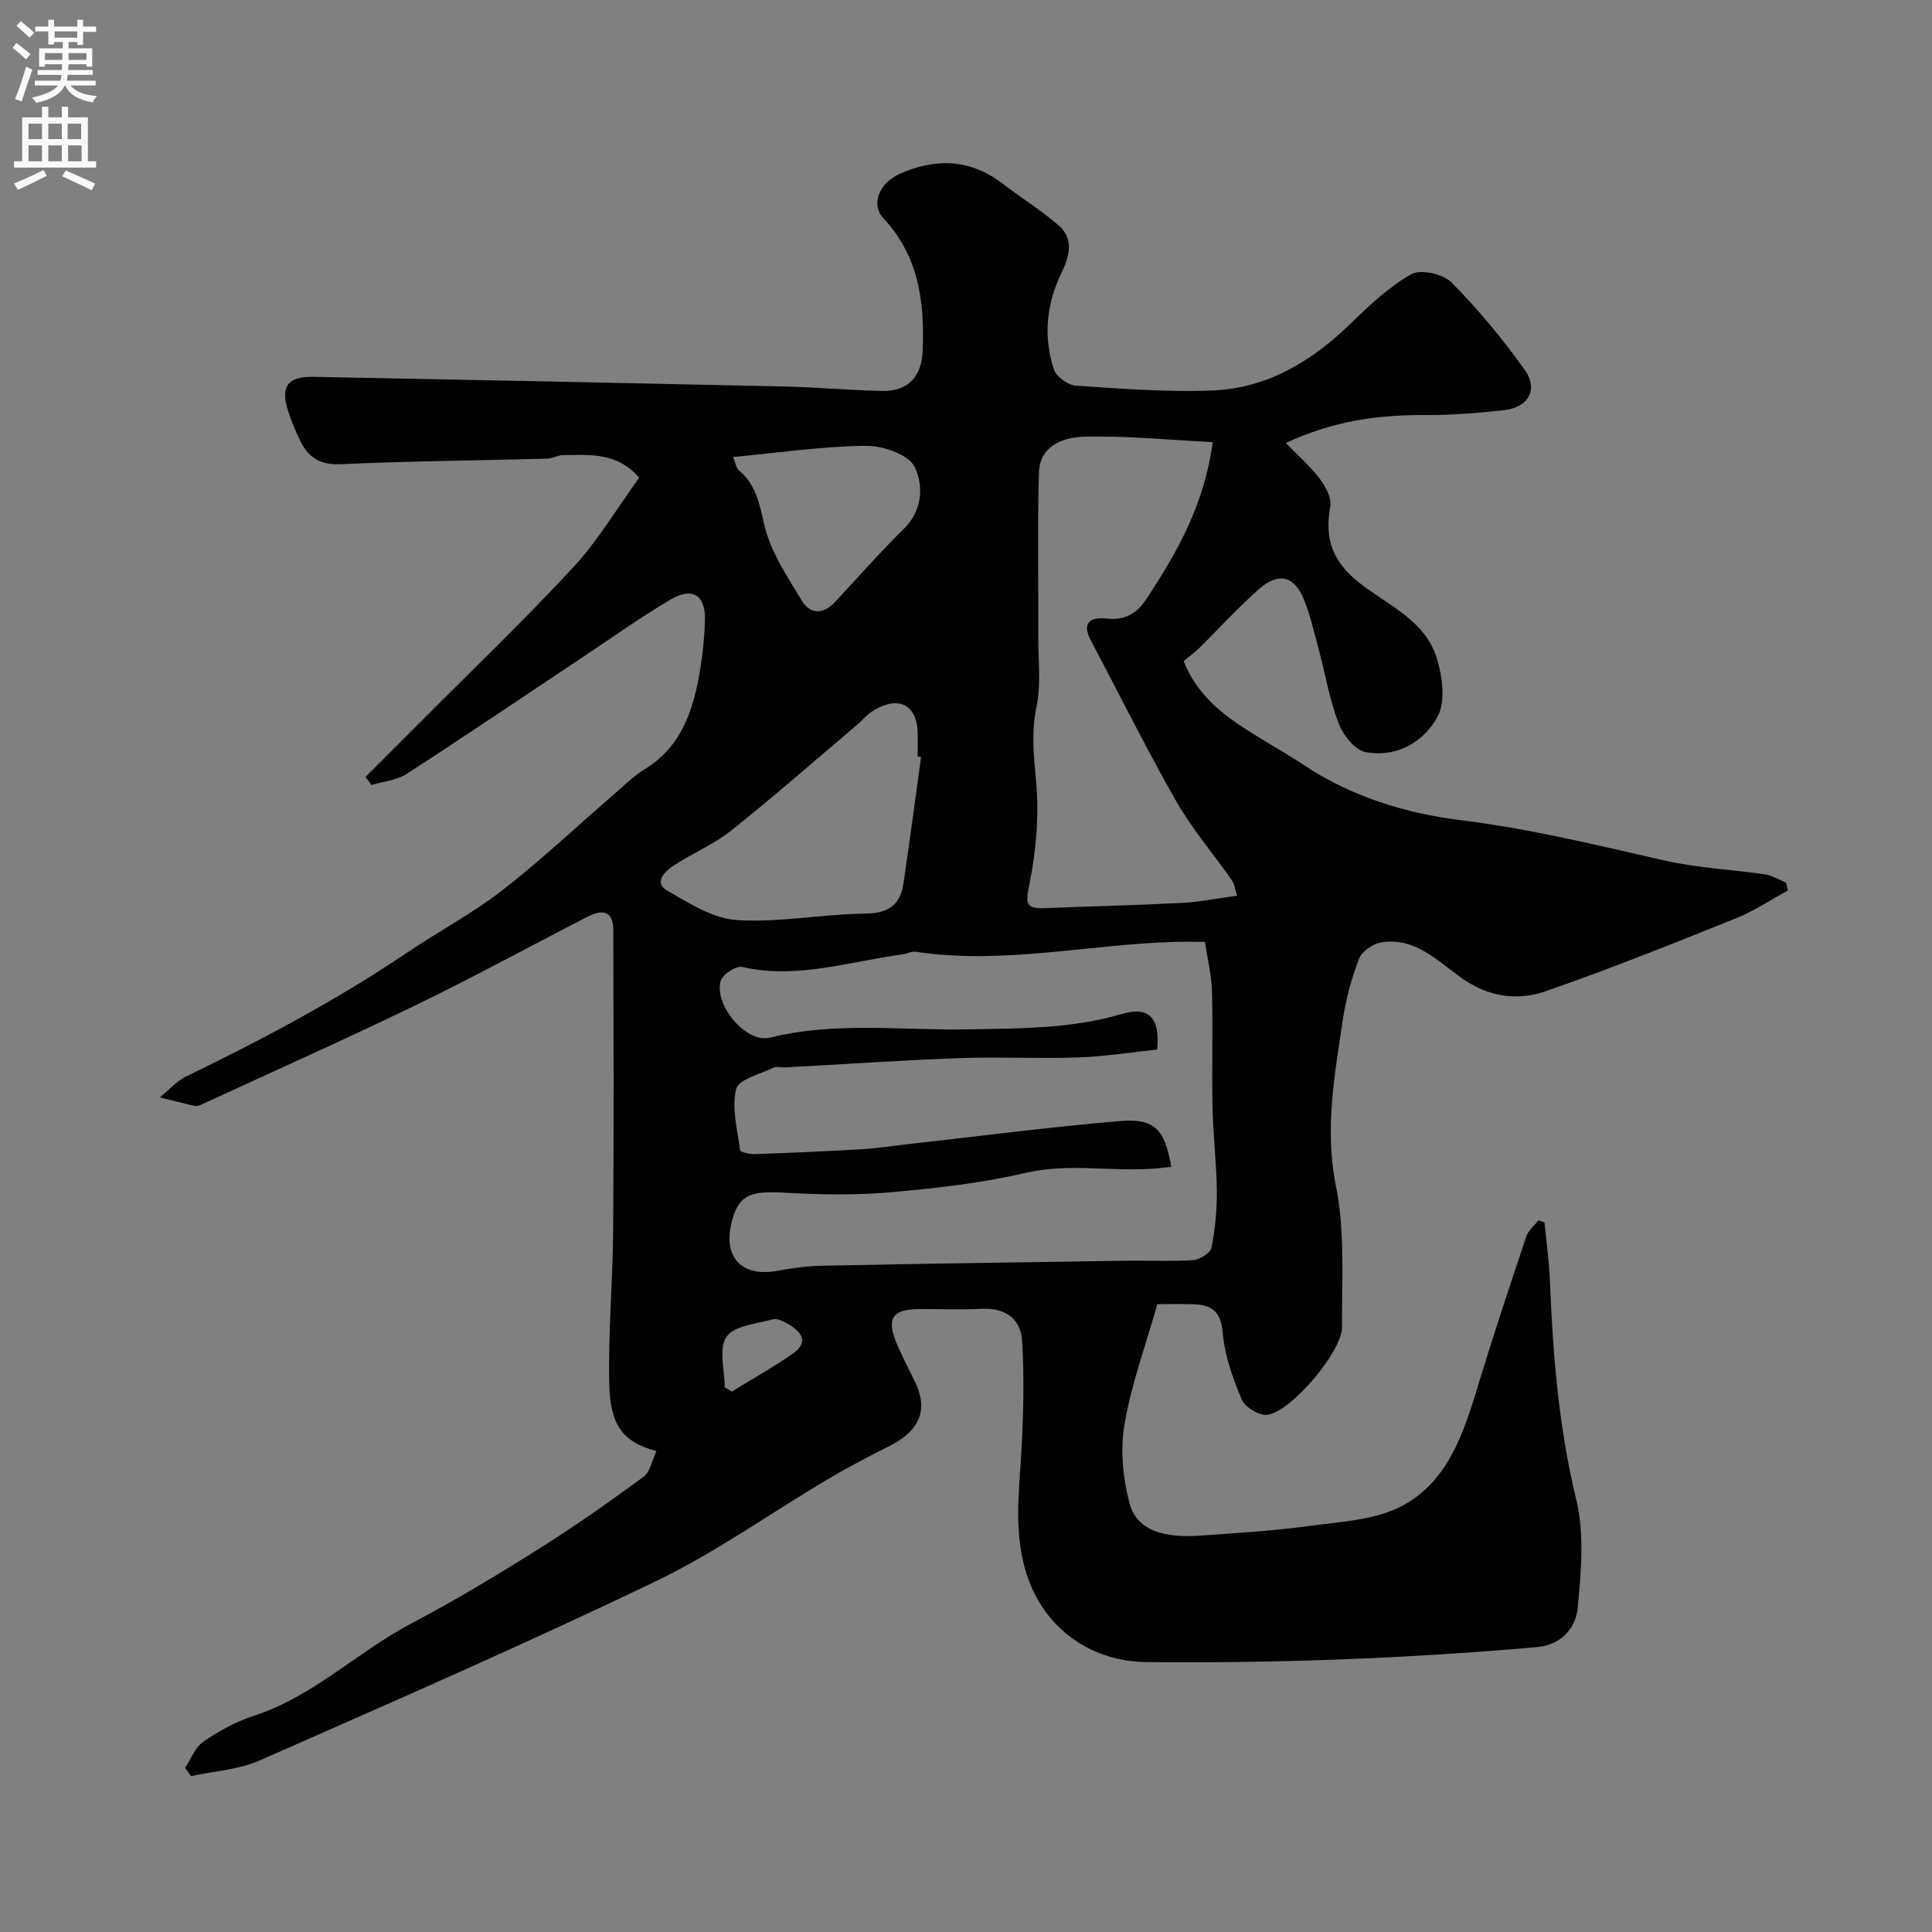 <svg enable-background="new 0 0 400 400" viewBox="0 0 400 400" xmlns="http://www.w3.org/2000/svg"><rect x="0" y="0" width="400" height="400" fill="#808080" stroke="none"/><path d="m135.92 300.42c-7.24-1.87-9.59-5.65-9.78-13.92-.24-10.59.73-21.19.81-31.8.15-20.72.07-41.44.03-62.16-.01-4.11-2.41-4.25-5.32-2.75-11.73 6.02-23.3 12.36-35.15 18.11-14.81 7.18-29.84 13.88-44.79 20.78-.44.2-1 .38-1.44.28-2.4-.54-4.79-1.17-7.18-1.76 1.84-1.49 3.48-3.39 5.55-4.39 15.75-7.63 31.17-15.81 45.7-25.62 6.49-4.38 13.47-8.08 19.64-12.86 7.85-6.08 15.1-12.94 22.63-19.44 2.24-1.93 4.36-4.1 6.86-5.63 7.77-4.76 10.11-12.43 11.48-20.64.57-3.39.9-6.85.99-10.29.13-5.1-2.59-6.87-7.09-4.21-6.45 3.81-12.58 8.18-18.82 12.34-11.94 7.95-23.82 15.99-35.87 23.78-2.06 1.33-4.82 1.55-7.26 2.28-.41-.56-.81-1.12-1.22-1.68 3.81-3.81 7.62-7.61 11.42-11.42 10.56-10.61 21.39-20.96 31.55-31.94 5.16-5.58 9.11-12.28 13.68-18.57-4.62-5.34-10.28-4.72-15.74-4.69-1.11.01-2.21.71-3.32.74-14.27.38-28.54.5-42.8 1.15-4.36.2-6.75-1.54-8.42-5.04-.91-1.9-1.72-3.86-2.38-5.87-1.67-5.12-.2-7.28 5.14-7.18 32.54.61 65.07 1.28 97.61 2 6.77.15 13.53.8 20.31.92 5.27.09 8.07-2.98 8.29-8.27.42-10.11-.77-19.62-8.15-27.51-2.62-2.81-.92-7.24 3.4-9.17 7.36-3.28 14.55-3.12 21.23 1.98 3.82 2.92 7.92 5.49 11.57 8.6 3.37 2.87 2.33 6.55.68 9.95-3.14 6.46-3.77 13.17-1.58 19.92.49 1.51 2.89 3.29 4.52 3.4 9.41.64 18.88 1.37 28.28 1.01 11.36-.44 20.61-6.03 28.68-13.88 3.87-3.77 7.93-7.6 12.57-10.21 1.93-1.08 6.57-.03 8.3 1.72 5.51 5.58 10.58 11.69 15.14 18.08 2.89 4.05.78 7.79-4.23 8.35-5.4.61-10.85 1.05-16.28 1.02-9.63-.06-18.93 1.12-28.94 5.79 2.66 2.74 5.12 4.87 7.04 7.42 1.2 1.59 2.48 3.97 2.16 5.7-1.29 6.99.62 11.74 6.51 16.21 5.8 4.4 13.18 7.59 15.53 15.18 1.17 3.78 1.87 8.94.19 12.1-2.83 5.32-8.52 8.57-14.91 7.39-2.23-.41-4.7-3.58-5.63-6.04-1.89-4.95-2.75-10.29-4.13-15.44-.92-3.44-1.73-6.95-3.07-10.24-1.93-4.74-5.21-5.58-9.15-2.12-4.43 3.89-8.4 8.28-12.61 12.42-.95.93-2.05 1.71-3.09 2.55 3.27 8.32 9.98 12.4 16.68 16.49 2.65 1.62 5.35 3.15 7.92 4.87 9.97 6.68 21.23 10.17 32.85 11.61 14.29 1.76 28.15 5.17 42.12 8.34 6.81 1.55 13.9 1.85 20.85 2.88 1.49.22 2.88 1.12 4.31 1.71.13.54.26 1.07.39 1.61-3.6 1.95-7.04 4.28-10.82 5.79-12.98 5.21-25.96 10.42-39.16 15.02-6.03 2.1-12.03 1.3-17.74-2.78-4.88-3.49-9.6-8.46-16.54-7.26-1.7.29-3.96 1.84-4.54 3.35-1.55 4.05-2.72 8.34-3.36 12.64-1.68 11.39-3.82 22.58-1.43 34.43 1.91 9.45 1.21 19.47 1.26 29.24.03 4.95-10.33 17.27-15.33 18.12-1.65.28-4.74-1.51-5.41-3.11-1.88-4.43-3.55-9.19-3.97-13.94-.39-4.47-2.4-5.74-6.16-5.84-2.81-.07-5.61-.01-7.36-.01-2.46 8.67-5.39 16.61-6.8 24.82-.9 5.26-.36 11.12 1.01 16.32 1.51 5.77 7.17 7.33 14.79 6.78 7.54-.54 15.11-1 22.59-2.01 6.4-.87 13.35-1.19 18.88-4.04 9.62-4.96 12.89-15.03 15.88-24.88 3.15-10.39 6.58-20.69 10.02-30.98.42-1.26 1.67-2.25 2.53-3.37.42.15.83.29 1.25.44.39 4.01.96 8 1.12 12.02.61 15.26 1.81 30.36 5.45 45.34 1.73 7.11 1.01 15 .31 22.43-.39 4.18-3.4 7.7-8.45 8.14-26.92 2.36-53.88 3.37-80.91 3.09-10.55-.11-20.29-6.05-24.34-17.05-3.31-9.01-1.92-18.17-1.44-27.36.39-7.29.55-14.63.13-21.91-.26-4.59-3.31-7.06-8.29-6.81-4.32.21-8.66.03-13 .05-5.7.02-6.94 2-4.57 7.43 1.11 2.55 2.38 5.03 3.61 7.53 3.52 7.13-.51 11.01-5.26 13.4-4.31 2.17-8.6 4.41-12.75 6.87-11.93 7.07-23.32 15.23-35.76 21.2-27.02 12.97-54.51 24.98-81.95 37.06-4.33 1.91-9.39 2.17-14.12 3.2-.41-.57-.82-1.13-1.22-1.7 1.22-1.84 2.05-4.24 3.73-5.39 3.19-2.19 6.7-4.16 10.36-5.34 12.38-3.98 21.56-13.29 32.78-19.19 8.94-4.7 17.62-9.93 26.18-15.31 7.45-4.68 14.66-9.76 21.76-14.96 1.47-1.04 1.84-3.42 2.78-5.41zm113.55-105.42c-2.87 0-4.53-.04-6.19.01-17.9.48-35.65 4.77-53.67 2.04-.9-.14-1.89.45-2.86.57-10.97 1.43-21.73 5.18-33.08 2.58-1.26-.29-4 1.48-4.43 2.82-1.55 4.9 5.2 13.05 10.15 11.82 13.63-3.38 27.39-1.47 41.07-1.72 10.73-.2 21.38-.11 31.81-3.19 5.52-1.63 7.95.69 7.31 7.36-5.31.56-10.78 1.44-16.28 1.64-8.15.29-16.33-.16-24.48.14-12.07.44-24.12 1.27-36.18 1.92-.83.04-1.8-.27-2.47.05-2.76 1.34-7.27 2.43-7.76 4.43-.96 3.93.25 8.43.82 12.66.06.41 1.96.85 2.99.82 7.43-.26 14.86-.58 22.29-1.02 3.27-.19 6.52-.72 9.78-1.08 14.49-1.62 28.95-3.5 43.47-4.74 7.28-.62 9.35 1.61 10.75 9.47-1.44.14-2.83.32-4.23.41-8.61.54-17.18-1.19-25.89.83-9.2 2.13-18.7 3.22-28.13 4.04-7.31.63-14.73.48-22.07.06-6.98-.4-9.28.54-10.7 6.09-1.87 7.31 2.09 11.46 9.48 10.1 3.06-.56 6.18-1 9.28-1.06 20.92-.41 41.84-.72 62.77-1.03 4.66-.07 9.34.18 13.98-.13 1.38-.09 3.59-1.44 3.81-2.54.78-3.84 1.16-7.83 1.12-11.76-.05-5.77-.77-11.53-.89-17.3-.17-7.99.1-15.99-.11-23.98-.09-3.36-.92-6.7-1.46-10.31zm1.6-103.46c-8.93-.45-17.73-1.34-26.5-1.13-4.26.1-9.3 1.76-9.47 7.42-.33 11.36-.09 22.74-.13 34.1-.02 4.82.59 9.8-.38 14.43-1.1 5.24-.57 10.06-.09 15.26.66 7.08.05 14.48-1.38 21.47-.81 3.96-.82 5.1 3.26 4.93 9.43-.39 18.87-.59 28.3-1.08 3.71-.19 7.4-.95 11.45-1.5-.39-1.17-.52-2.36-1.12-3.23-3.82-5.49-8.24-10.62-11.53-16.4-6.19-10.86-11.74-22.09-17.6-33.14-2.07-3.9.02-4.98 3.33-4.6 3.64.42 6.18-1.1 8-3.85 6.41-9.67 12.14-19.68 13.86-32.68zm-60.37 65.18c-.23-.03-.47-.06-.7-.09 0-1.5 0-3 0-4.5-.01-6.16-3.78-8.25-9.19-5.01-1.25.75-2.21 1.97-3.35 2.93-8.65 7.33-17.18 14.82-26.04 21.88-3.66 2.92-8.16 4.76-12.09 7.37-1.7 1.13-4.06 3.43-1.19 5.09 4.53 2.63 9.51 5.8 14.47 6.11 8.79.54 17.69-1.25 26.56-1.35 4.74-.06 7.21-1.77 7.87-6.18 1.3-8.74 2.45-17.5 3.66-26.25zm-38.91-62.1c.46 1.11.59 2.23 1.21 2.76 3.64 3.08 4.25 7.16 5.33 11.6 1.32 5.43 4.7 10.46 7.67 15.37 1.7 2.81 4.41 2.95 6.86.32 4.74-5.1 9.34-10.33 14.3-15.21 3.94-3.88 4.02-9.08 2.21-12.79-1.25-2.56-6.57-4.41-10.05-4.37-8.99.09-17.95 1.42-27.53 2.32zm-1.75 192.59c.49.3.98.61 1.47.91 4.25-2.63 8.64-5.06 12.71-7.94 3.3-2.33 1.69-4.47-1.01-6.03-.96-.55-2.27-1.25-3.18-1-3.38.93-8.01 1.29-9.62 3.62-1.66 2.42-.37 6.88-.37 10.44z" fill="#000001"/><g fill="#fafafb"><path d="m2.6 9.9.8-1c.9.7 1.9 1.4 2.9 2.3l-.9 1.1c-1.1-1-2-1.8-2.8-2.4zm.5 10.6c.9-2.1 1.6-4.3 2.3-6.7.4.2.8.4 1.3.6-.7 2.1-1.5 4.3-2.2 6.6zm.3-15.2.9-.9c1 .8 2 1.6 2.8 2.4l-1 1c-.9-.9-1.8-1.7-2.7-2.5zm12.6-1.2h1.2v1.4h2.7v1.1h-2.7v2.7h-1.2v-.6h-1.8v1.3h4.9v3.8h-1.2v-.5h-3.7c0 .4-.1.9-.1 1.2h5.1v1h-5.2c0 .5-.1.9-.2 1.2h6v1h-5.2c1.1 1.3 2.9 2 5.5 2.2-.4.4-.7.8-.9 1.3-2.9-.5-4.8-1.6-5.7-3.5h-.1c-.8 1.7-2.7 2.9-5.9 3.6-.2-.4-.6-.8-.9-1.1 2.8-.6 4.6-1.4 5.4-2.5h-4.8v-1h5.3c.1-.3.2-.7.2-1.2h-4.9v-1h5c0-.4 0-.8.1-1.2h-3.6v.5h-1.2v-3.8h4.9v-1.3h-1.8v.5h-1.2v-2.7h-2.7v-1h2.7v-1.4h1.2v1.4h4.8zm-6.7 8.3h3.6c0-.4 0-.9 0-1.4h-3.6zm1.9-4.6h4.8v-1.3h-4.7v1.3zm6.7 3.2h-3.7v1.4h3.7v-2.4z"/><path d="m8.7 22.1h1.3v2.2h2.8v-2.2h1.3v2.2h4.1v9.1h1.7v1.3h-17v-1.3h1.7v-9.1h4.1zm.3 13.1.7 1.2c-1.8.9-3.8 1.9-6 2.9-.2-.4-.5-.8-.8-1.3 2.3-1 4.4-1.9 6.1-2.8zm-3.1-6.4h2.8v-3.2h-2.8zm0 4.6h2.8v-3.3h-2.8zm4.1-4.6h2.8v-3.2h-2.8zm0 4.6h2.8v-3.3h-2.8zm3.6 1.9c2.1.9 4.1 1.8 6.1 2.7l-.7 1.4c-2.2-1.1-4.2-2-6.1-2.9zm3.2-9.7h-2.8v3.2h2.8zm-2.7 7.8h2.8v-3.3h-2.8z"/></g></svg>